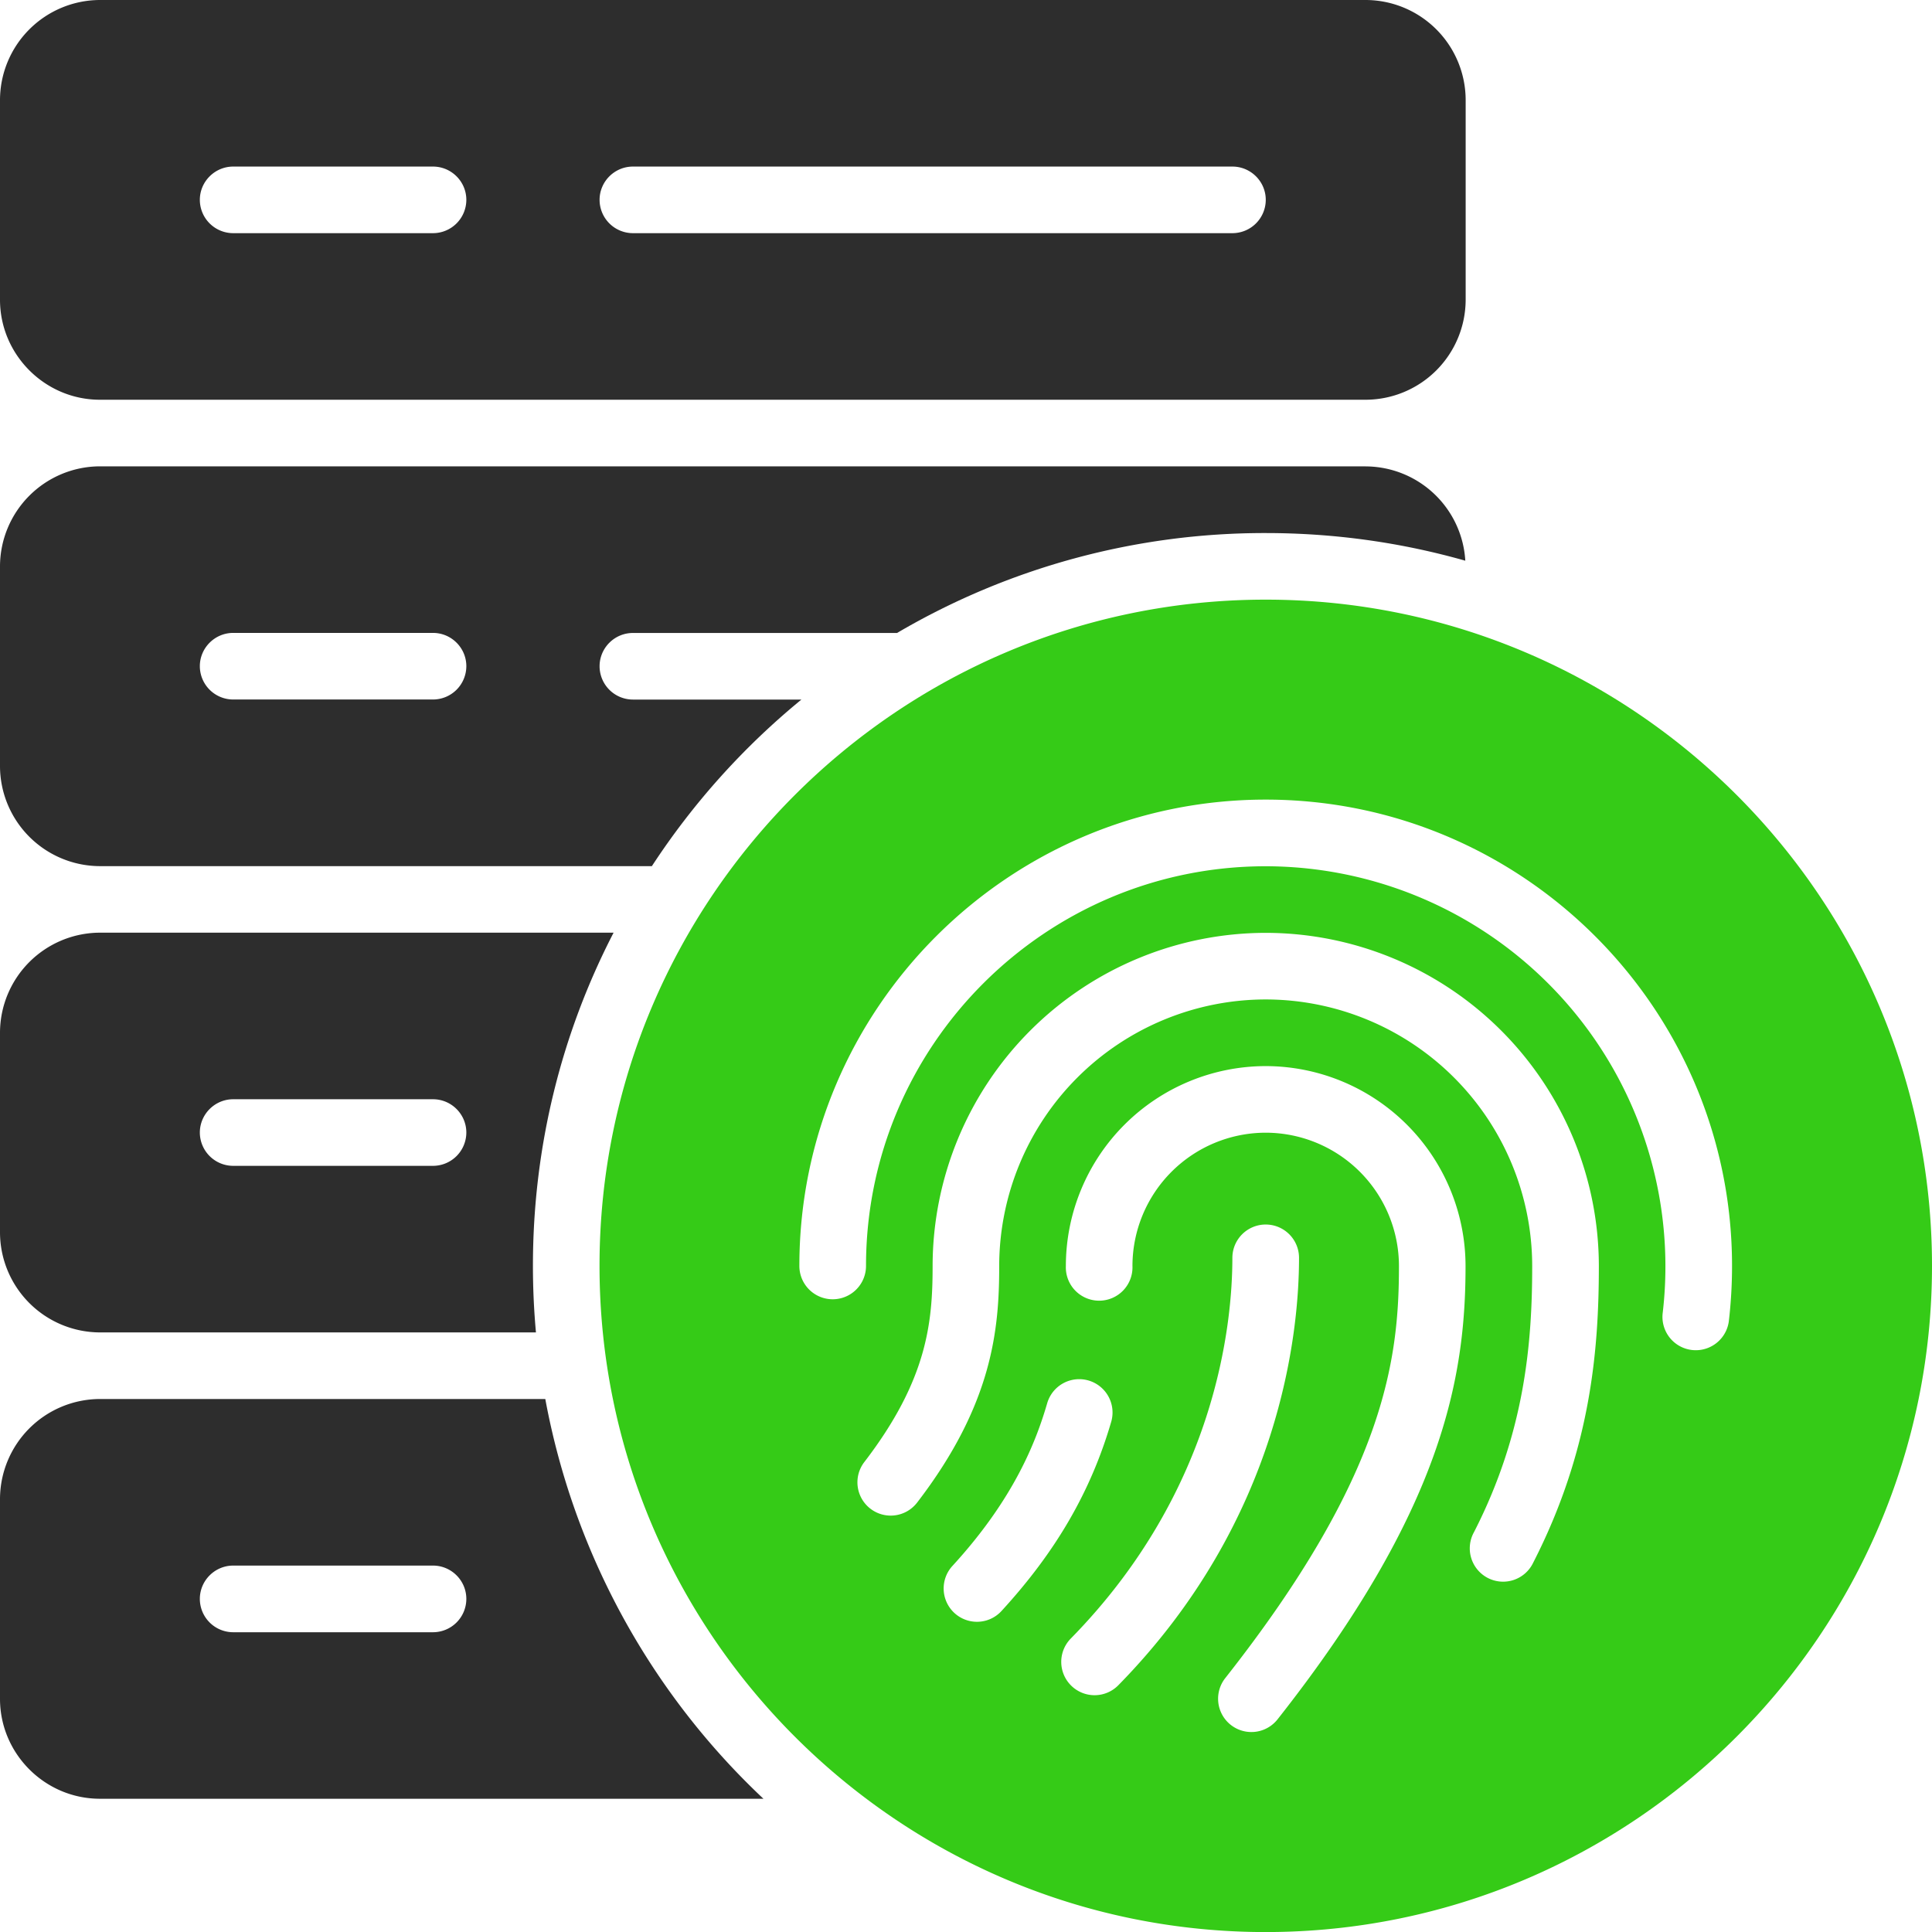 <svg xmlns="http://www.w3.org/2000/svg" width="32" height="32" fill="none"><path fill="#2D2D2D" d="M9.032 23.172H1.655A1.66 1.66 0 0 0 0 24.828v3.31c0 .91.745 1.655 1.655 1.655h10.99a12.11 12.11 0 0 1-3.613-6.62Zm-1.86 3.863h-3.31a.553.553 0 0 1-.552-.552c0-.304.249-.552.552-.552h3.31c.304 0 .552.248.552.552a.553.553 0 0 1-.552.552ZM22.621 0H1.655A1.66 1.66 0 0 0 0 1.655v3.31c0 .91.745 1.656 1.655 1.656h20.966a1.66 1.66 0 0 0 1.655-1.655v-3.31A1.66 1.66 0 0 0 22.62 0ZM7.172 3.862h-3.31a.553.553 0 0 1-.552-.552c0-.303.249-.551.552-.551h3.31c.304 0 .552.248.552.551a.553.553 0 0 1-.552.552Zm13.242 0h-9.931a.553.553 0 0 1-.552-.552c0-.303.248-.551.552-.551h9.93c.304 0 .552.248.552.551a.553.553 0 0 1-.551.552Zm2.207 3.862H1.655A1.66 1.66 0 0 0 0 9.38v3.31a1.66 1.66 0 0 0 1.655 1.656h9.142a12.181 12.181 0 0 1 2.477-2.759h-2.791a.553.553 0 0 1-.552-.552c0-.303.248-.551.552-.551h4.375a12.024 12.024 0 0 1 6.107-1.655c1.148 0 2.257.16 3.305.458a1.66 1.66 0 0 0-1.65-1.562ZM7.172 11.586h-3.31a.553.553 0 0 1-.552-.552c0-.303.249-.551.552-.551h3.31c.304 0 .552.248.552.551a.553.553 0 0 1-.552.552Zm2.99 3.862H1.656A1.66 1.66 0 0 0 0 17.103v3.31a1.66 1.66 0 0 0 1.655 1.656h7.222c-.033-.364-.05-.728-.05-1.104 0-1.986.48-3.862 1.336-5.517Zm-2.99 3.862h-3.31a.553.553 0 0 1-.552-.551c0-.304.249-.552.552-.552h3.31c.304 0 .552.248.552.552a.553.553 0 0 1-.552.551Z"/><path fill="#35CB17" d="M20.964 9.932c-6.084 0-11.034 4.95-11.034 11.034 0 6.084 4.95 11.035 11.034 11.035C27.05 32 32 27.05 32 20.966c0-6.084-4.95-11.034-11.035-11.034Zm-4.782 16.93a.552.552 0 0 1-.407-.925c1.03-1.123 1.39-2.077 1.57-2.696a.551.551 0 1 1 1.06.309c-.337 1.153-.914 2.149-1.816 3.132a.55.55 0 0 1-.407.18Zm1.947 1.216a.552.552 0 0 1-.394-.938c2.417-2.462 2.677-5.23 2.677-6.306a.552.552 0 1 1 1.104 0c0 1.212-.292 4.327-2.994 7.08a.551.551 0 0 1-.393.164Zm3.031.4a.551.551 0 1 1-.866-.683c2.654-3.368 2.877-5.29 2.877-6.827a2.21 2.21 0 0 0-2.207-2.207 2.21 2.21 0 0 0-2.207 2.207.552.552 0 1 1-1.103 0 3.314 3.314 0 0 1 3.31-3.31 3.314 3.314 0 0 1 3.31 3.31c0 1.849-.377 4.038-3.114 7.51Zm4.236-2.598a.552.552 0 1 1-.982-.503c.85-1.659.964-3.16.964-4.41a4.419 4.419 0 0 0-4.414-4.413 4.419 4.419 0 0 0-4.414 4.414c0 1.04-.105 2.287-1.36 3.92a.55.55 0 1 1-.874-.672c1.044-1.36 1.131-2.313 1.131-3.248a5.524 5.524 0 0 1 5.517-5.517 5.524 5.524 0 0 1 5.518 5.517c0 1.38-.13 3.044-1.086 4.912Zm3.238-3.99a.552.552 0 0 1-1.096-.13 6.628 6.628 0 0 0-6.574-7.412c-3.65 0-6.62 2.97-6.62 6.62a.552.552 0 1 1-1.104 0c0-4.26 3.465-7.724 7.724-7.724 4.26 0 7.724 3.465 7.724 7.724 0 .307-.018.618-.054.922Z"/></svg>
